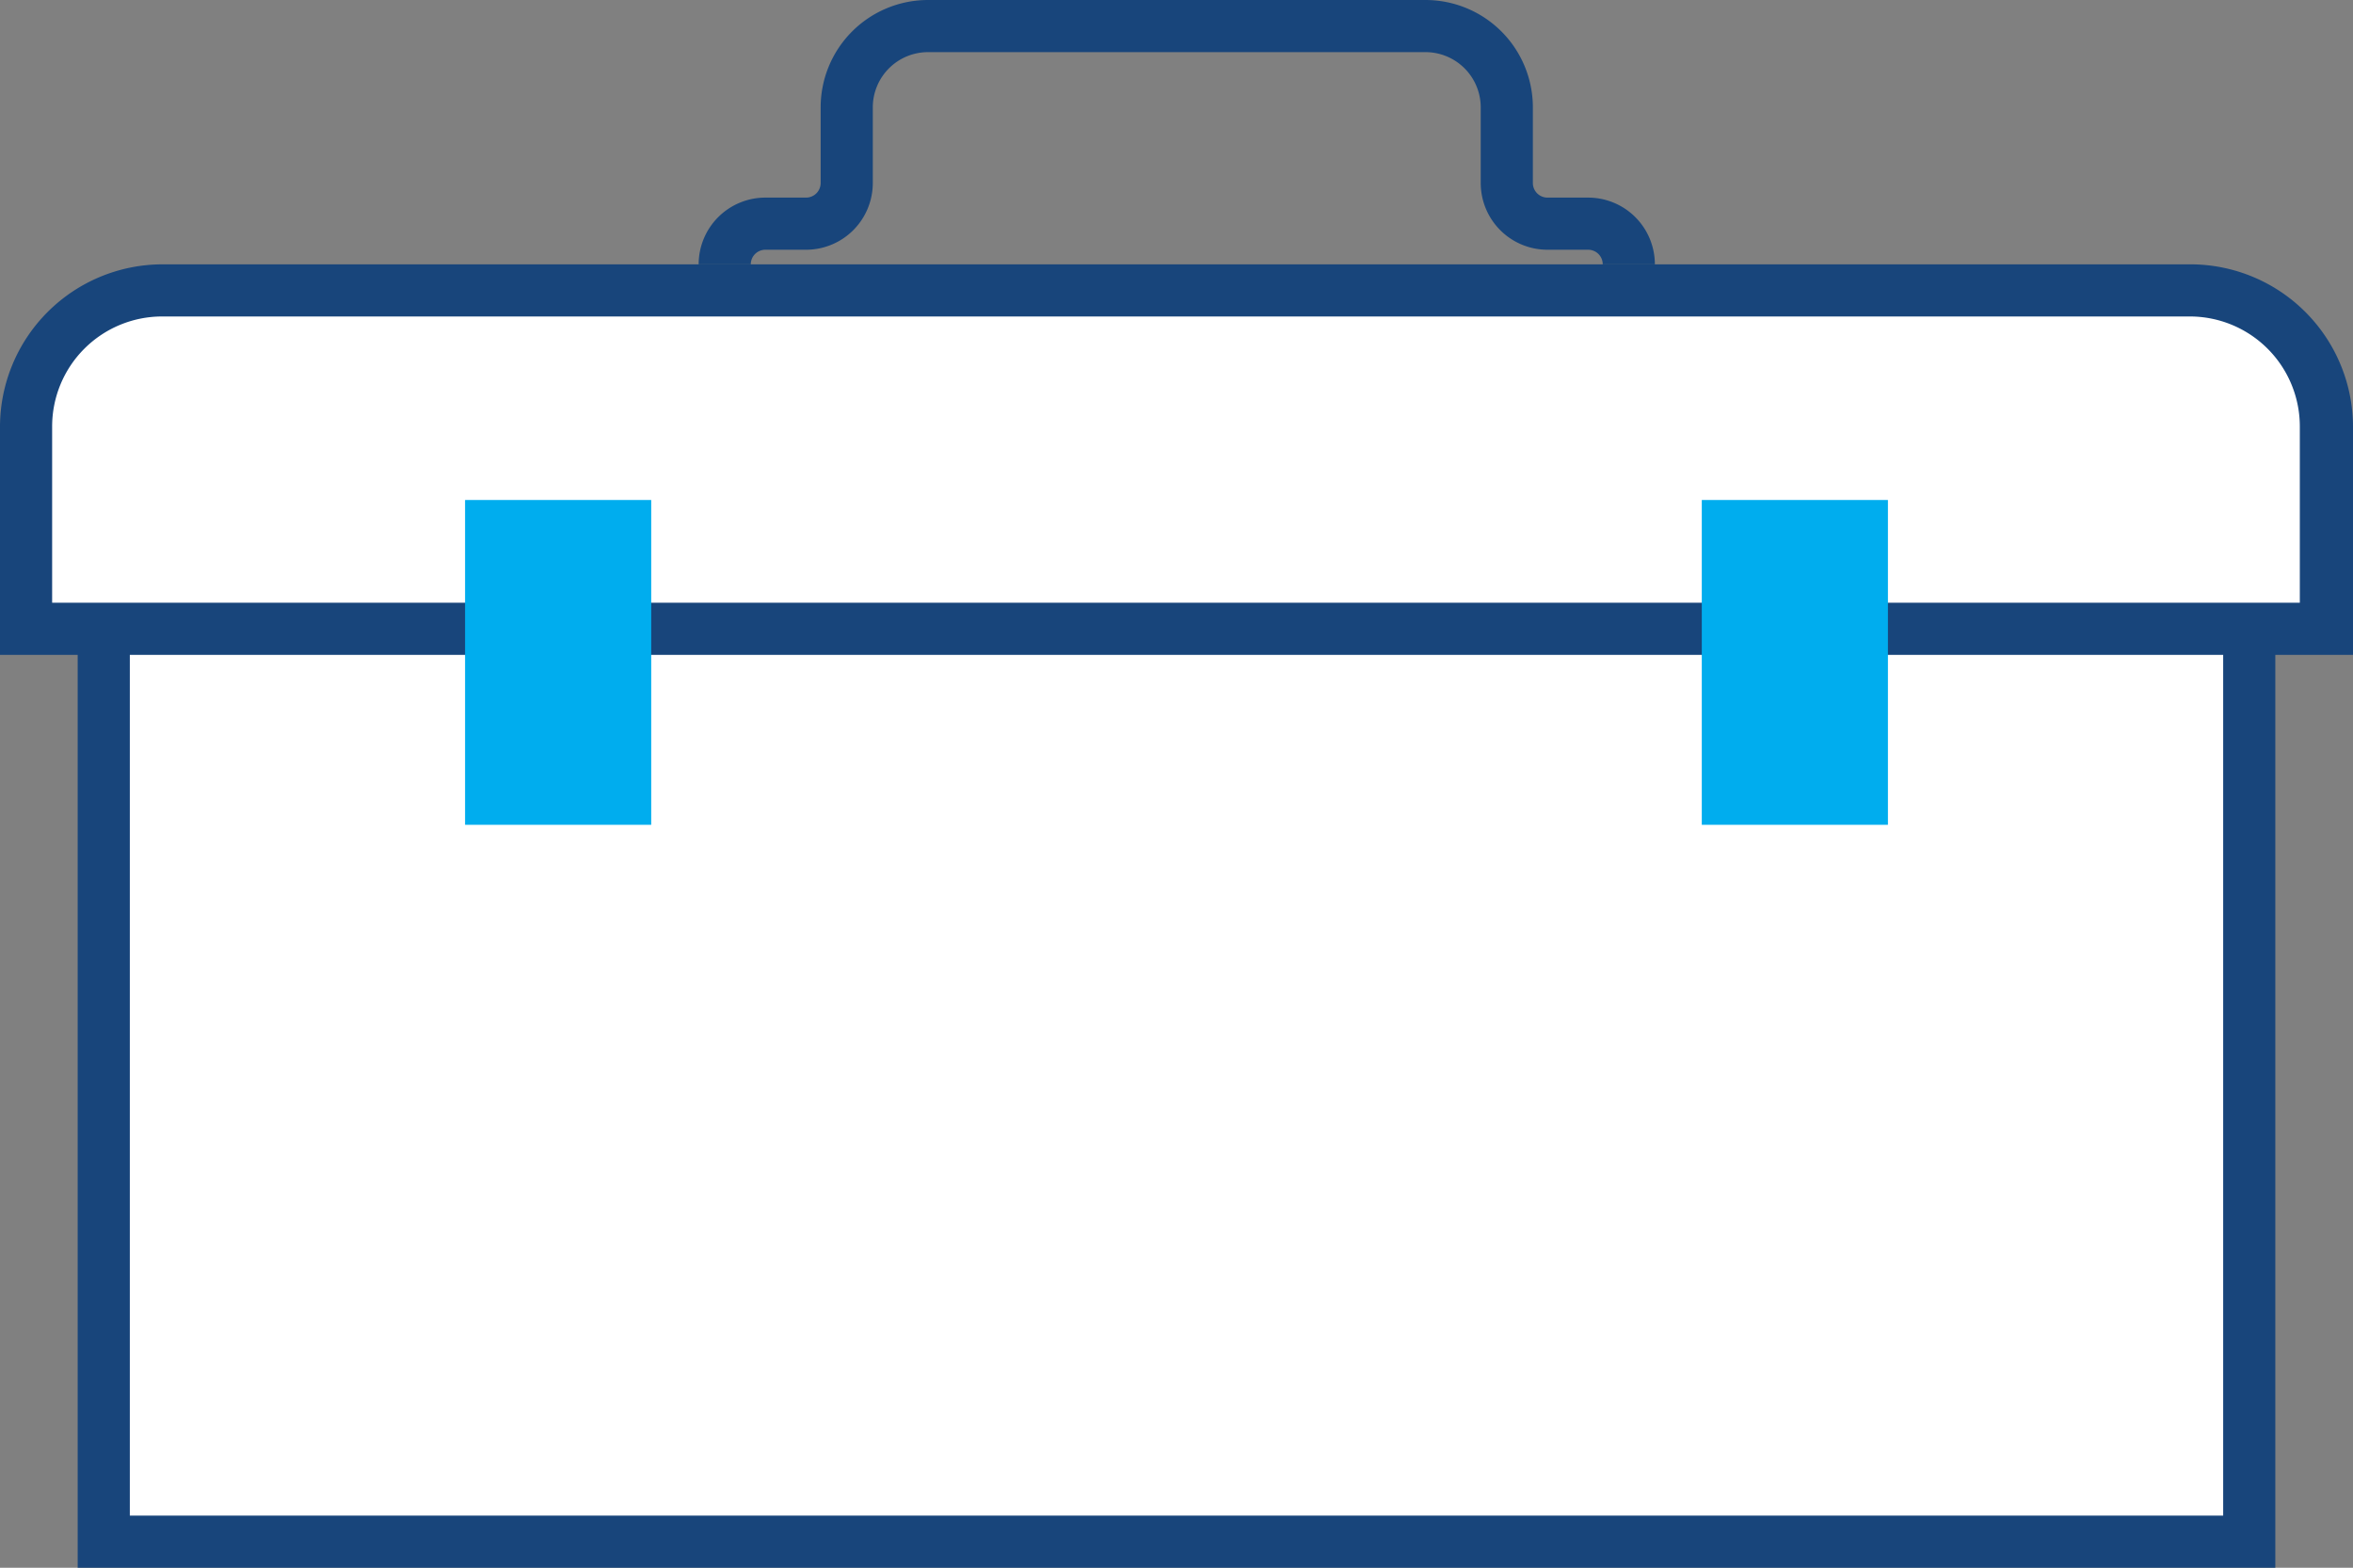 <svg id="icons" xmlns="http://www.w3.org/2000/svg" viewBox="0 0 45.13 30.07"><rect x="0" y="0" width="45.13" height="30.07" fill="#808080" stroke="none"/><defs><style>.cls-1{fill:none;stroke:#18457b;stroke-miterlimit:10;}.cls-2{fill:#fff;}.cls-3{fill:#18457b;}.cls-4{fill:#00adee;}</style></defs><title>ic_Tools</title><path class="cls-1" d="M13.9,5.07a.78.78,0,0,1,.78-.78h.78a.78.78,0,0,0,.78-.78V2.06A1.56,1.56,0,0,1,17.8.5h9.54a1.56,1.56,0,0,1,1.56,1.56V3.51a.78.78,0,0,0,.78.78h.78a.78.78,0,0,1,.78.78"/><rect class="cls-2" x="1.99" y="11.01" width="41.15" height="18.56"/><path class="cls-3" d="M42.64,11.51V29.07H2.49V11.51H42.64m1-1H1.49V30.07H43.64V10.51Z"/><path class="cls-2" d="M.5,12.06V8.18A2.62,2.62,0,0,1,3.11,5.57H42a2.62,2.62,0,0,1,2.61,2.61v3.88Z"/><path class="cls-3" d="M42,6.07a2.11,2.11,0,0,1,2.11,2.11v3.38H1V8.18A2.11,2.11,0,0,1,3.11,6.07H42m0-1H3.11A3.12,3.12,0,0,0,0,8.18v4.38H45.13V8.18A3.12,3.12,0,0,0,42,5.07Z"/><rect class="cls-4" x="32.64" y="9.59" width="3.57" height="6.23"/><rect class="cls-4" x="8.92" y="9.59" width="3.57" height="6.23"/></svg>